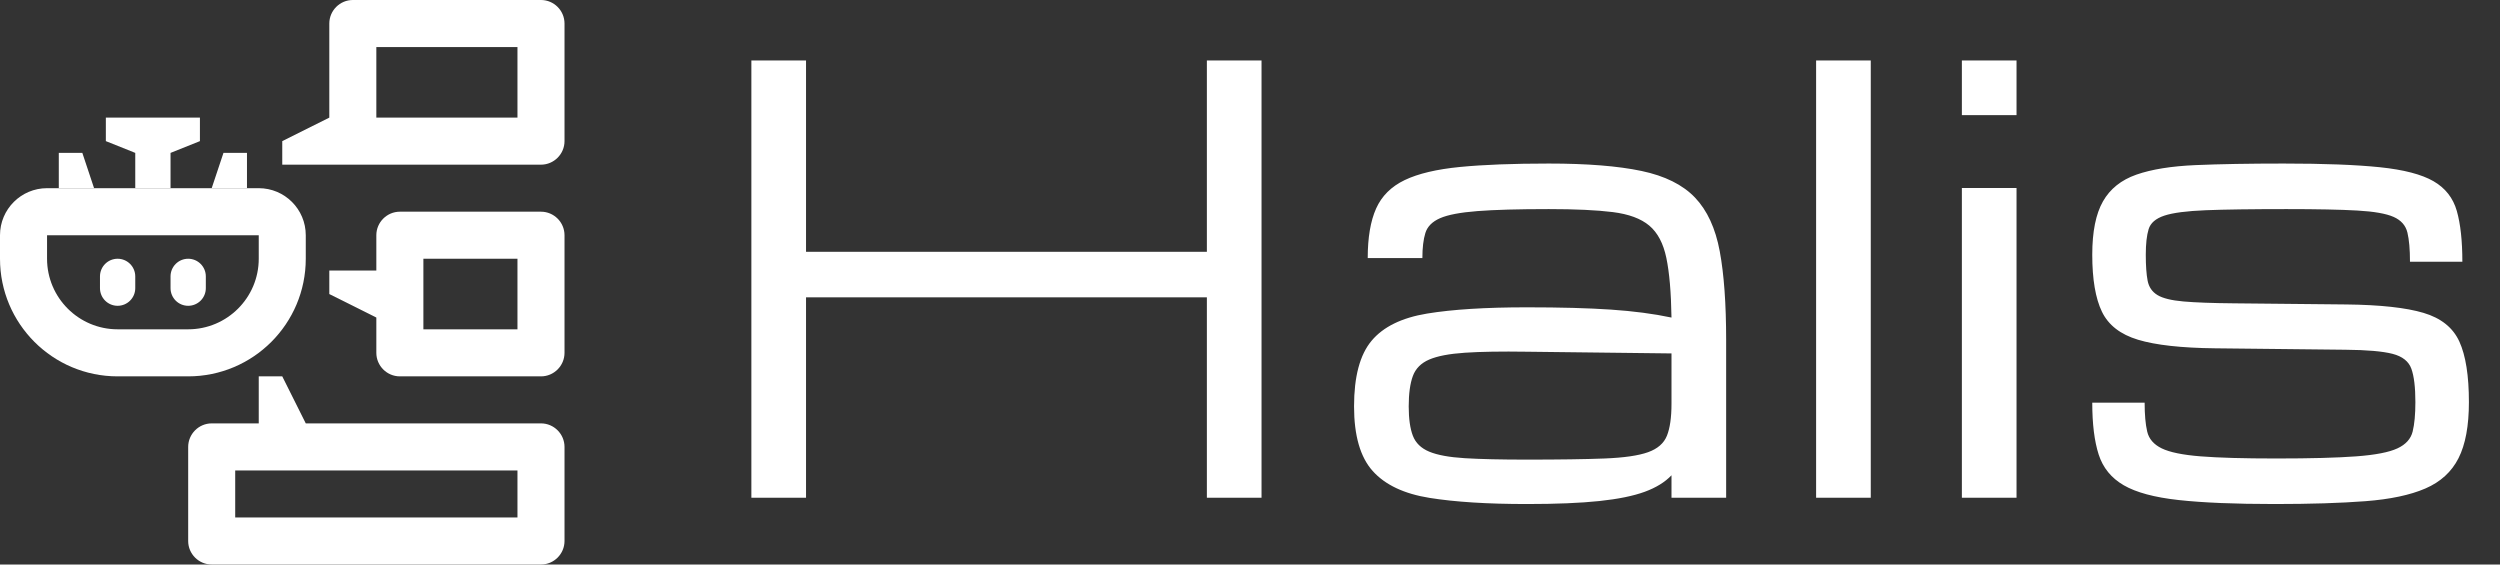 <svg baseProfile="full" height="28" version="1.1" viewBox="0 0 124 28" width="124" xmlns="http://www.w3.org/2000/svg" xmlns:ev="http://www.w3.org/2001/xml-events" xmlns:xlink="http://www.w3.org/1999/xlink"><rect x="0" y="0" width="124" height="28" fill="#333333" stroke="none"/><defs /><g transform="translate(-3.5, -3.5)"><path d="M 46.668,36.668 L 16.668,36.668 C 12.988,36.668 10.0,39.652 10.0,43.336 L 10.0,46.668 C 10.0,55.871 17.461,63.336 26.668,63.336 L 36.668,63.336 C 45.871,63.336 53.332,55.871 53.332,46.668 L 53.332,43.336 C 53.332,39.652 50.348,36.668 46.668,36.668 L 46.668,36.668 M 46.668,46.668 C 46.668,52.184 42.184,56.668 36.668,56.668 L 26.668,56.668 C 21.152,56.668 16.668,52.184 16.668,46.668 L 16.668,43.336 L 46.668,43.336 L 46.668,46.668" fill="rgb(255,255,255)" transform="scale(0.35)" /><path d="M 34.168,50.836 C 34.168,52.219 35.285,53.336 36.668,53.336 C 38.047,53.336 39.168,52.219 39.168,50.836 L 39.168,49.168 C 39.168,47.789 38.047,46.668 36.668,46.668 C 35.285,46.668 34.168,47.789 34.168,49.168 L 34.168,50.836" fill="rgb(255,255,255)" transform="scale(0.35)" /><path d="M 24.168,50.836 C 24.168,52.219 25.285,53.336 26.668,53.336 C 28.047,53.336 29.168,52.219 29.168,50.836 L 29.168,49.168 C 29.168,47.789 28.047,46.668 26.668,46.668 C 25.285,46.668 24.168,47.789 24.168,49.168 L 24.168,50.836" fill="rgb(255,255,255)" transform="scale(0.35)" /><path d="M 23.332,36.668 L 18.332,36.668 L 18.332,31.668 L 21.668,31.668 L 23.332,36.668" fill="rgb(255,255,255)" transform="scale(0.35)" /><path d="M 40.0,36.668 L 45.0,36.668 L 45.0,31.668 L 41.668,31.668 L 40.0,36.668" fill="rgb(255,255,255)" transform="scale(0.35)" /><path d="M 25.0,26.668 L 25.0,30.0 L 29.168,31.668 L 29.168,36.668 L 34.168,36.668 L 34.168,31.668 L 38.332,30.0 L 38.332,26.668 L 25.0,26.668" fill="rgb(255,255,255)" transform="scale(0.35)" /><path d="M 86.668,40.0 L 66.668,40.0 C 64.836,40.0 63.332,41.5 63.332,43.336 L 63.332,48.336 L 56.668,48.336 L 56.668,51.672 L 63.332,55 L 63.332,60 C 63.332,61.836 64.832,63.336 66.668,63.336 L 86.668,63.336 C 88.5,63.336 90.0,61.836 90.0,60 L 90.0,43.336 C 90.0,41.5 88.5,40.0 86.668,40.0 M 83.332,56.668 L 70,56.668 L 70,46.668 L 83.332,46.668 L 83.332,56.668" fill="rgb(255,255,255)" transform="scale(0.35)" /><path d="M 86.668,10.0 L 60,10.0 C 58.168,10.0 56.668,11.5 56.668,13.336 L 56.668,26.668 L 50,30 L 50,33.336 L 86.668,33.336 C 88.5,33.336 90.0,31.832 90.0,30 L 90.0,13.336 C 90.0,11.5 88.5,10 86.668,10 L 86.668,10.0 M 83.332,26.668 L 63.332,26.668 L 63.332,16.668 L 83.332,16.668 L 83.332,26.668" fill="rgb(255,255,255)" transform="scale(0.35)" /><path d="M 86.668,70.0 L 53.332,70.0 L 50,63.336 L 46.668,63.336 L 46.668,70.0 L 40,70.0 C 38.168,70.0 36.668,71.504 36.668,73.336 L 36.668,86.672 C 36.668,88.5 38.168,90.0 40,90.0 L 86.668,90.0 C 88.5,90.0 90.0,88.5 90.0,86.668 L 90.0,73.336 C 90.0,71.504 88.5,70 86.668,70 L 86.668,70.0 M 83.332,83.336 L 43.332,83.336 L 43.332,76.672 L 83.332,76.672 L 83.332,83.336" fill="rgb(255,255,255)" transform="scale(0.35)" /><path d="M2.768 21.689V0.0H5.479V9.489H25.361V0.0H28.072V21.689H25.361V11.748H5.479V21.689Z M41.232 22.0Q38.309 22.0 36.41 21.696Q34.511 21.393 33.586 20.362Q32.661 19.331 32.661 17.157Q32.661 14.94 33.53 13.902Q34.398 12.864 36.283 12.553Q38.168 12.243 41.232 12.243Q43.718 12.243 45.398 12.356Q47.078 12.469 48.406 12.751Q48.377 10.873 48.151 9.793Q47.926 8.712 47.304 8.19Q46.683 7.668 45.49 7.519Q44.297 7.371 42.32 7.371Q40.06 7.371 38.782 7.47Q37.504 7.569 36.926 7.823Q36.347 8.077 36.198 8.557Q36.05 9.037 36.05 9.8H33.339Q33.339 8.275 33.755 7.343Q34.172 6.411 35.175 5.931Q36.177 5.451 37.921 5.281Q39.665 5.112 42.32 5.112Q45.172 5.112 46.916 5.479Q48.66 5.846 49.571 6.799Q50.481 7.752 50.799 9.461Q51.117 11.169 51.117 13.866V21.689H48.406V20.574Q47.926 21.082 47.078 21.393Q46.231 21.703 44.826 21.852Q43.421 22.0 41.232 22.0ZM41.232 19.797Q43.647 19.797 45.087 19.741Q46.528 19.684 47.241 19.43Q47.954 19.176 48.18 18.611Q48.406 18.046 48.406 17.03V14.53L41.232 14.445Q39.326 14.417 38.161 14.495Q36.996 14.573 36.389 14.834Q35.782 15.095 35.577 15.653Q35.372 16.211 35.372 17.157Q35.372 18.074 35.577 18.611Q35.782 19.148 36.389 19.402Q36.996 19.656 38.161 19.727Q39.326 19.797 41.232 19.797Z M55.579 21.689V0.0H58.29V21.689Z M62.809 21.689V6.326H65.52V21.689ZM62.809 2.711V0.0H65.52V2.711Z M78.327 22.0Q75.362 22.0 73.562 21.802Q71.761 21.605 70.836 21.068Q69.911 20.531 69.594 19.543Q69.276 18.555 69.276 16.973H71.874Q71.874 17.863 72.001 18.406Q72.128 18.95 72.721 19.239Q73.315 19.529 74.649 19.635Q75.983 19.741 78.398 19.741Q80.954 19.741 82.373 19.635Q83.792 19.529 84.413 19.239Q85.035 18.95 85.169 18.399Q85.303 17.849 85.303 16.945Q85.303 15.843 85.105 15.293Q84.908 14.742 84.173 14.551Q83.439 14.361 81.829 14.347L75.362 14.276Q72.863 14.248 71.549 13.852Q70.236 13.457 69.756 12.461Q69.276 11.466 69.276 9.63Q69.276 7.922 69.806 6.99Q70.335 6.058 71.465 5.662Q72.594 5.267 74.402 5.189Q76.209 5.112 78.765 5.112Q81.773 5.112 83.545 5.295Q85.317 5.479 86.2 5.987Q87.082 6.496 87.358 7.463Q87.633 8.43 87.633 9.983H85.035Q85.035 9.065 84.908 8.536Q84.78 8.006 84.223 7.759Q83.665 7.512 82.415 7.442Q81.166 7.371 78.906 7.371Q76.336 7.371 74.91 7.427Q73.484 7.484 72.849 7.696Q72.213 7.908 72.072 8.366Q71.931 8.825 71.931 9.63Q71.931 10.449 72.022 10.922Q72.114 11.395 72.51 11.635Q72.905 11.875 73.802 11.953Q74.698 12.031 76.308 12.045L81.886 12.101Q84.399 12.13 85.705 12.518Q87.012 12.906 87.485 13.944Q87.958 14.982 87.958 16.945Q87.958 18.71 87.442 19.727Q86.927 20.743 85.797 21.23Q84.668 21.718 82.825 21.859Q80.982 22.0 78.327 22.0Z " fill="rgb(255,255,255)" transform="translate(38.0, 6.5)" /></g></svg>
